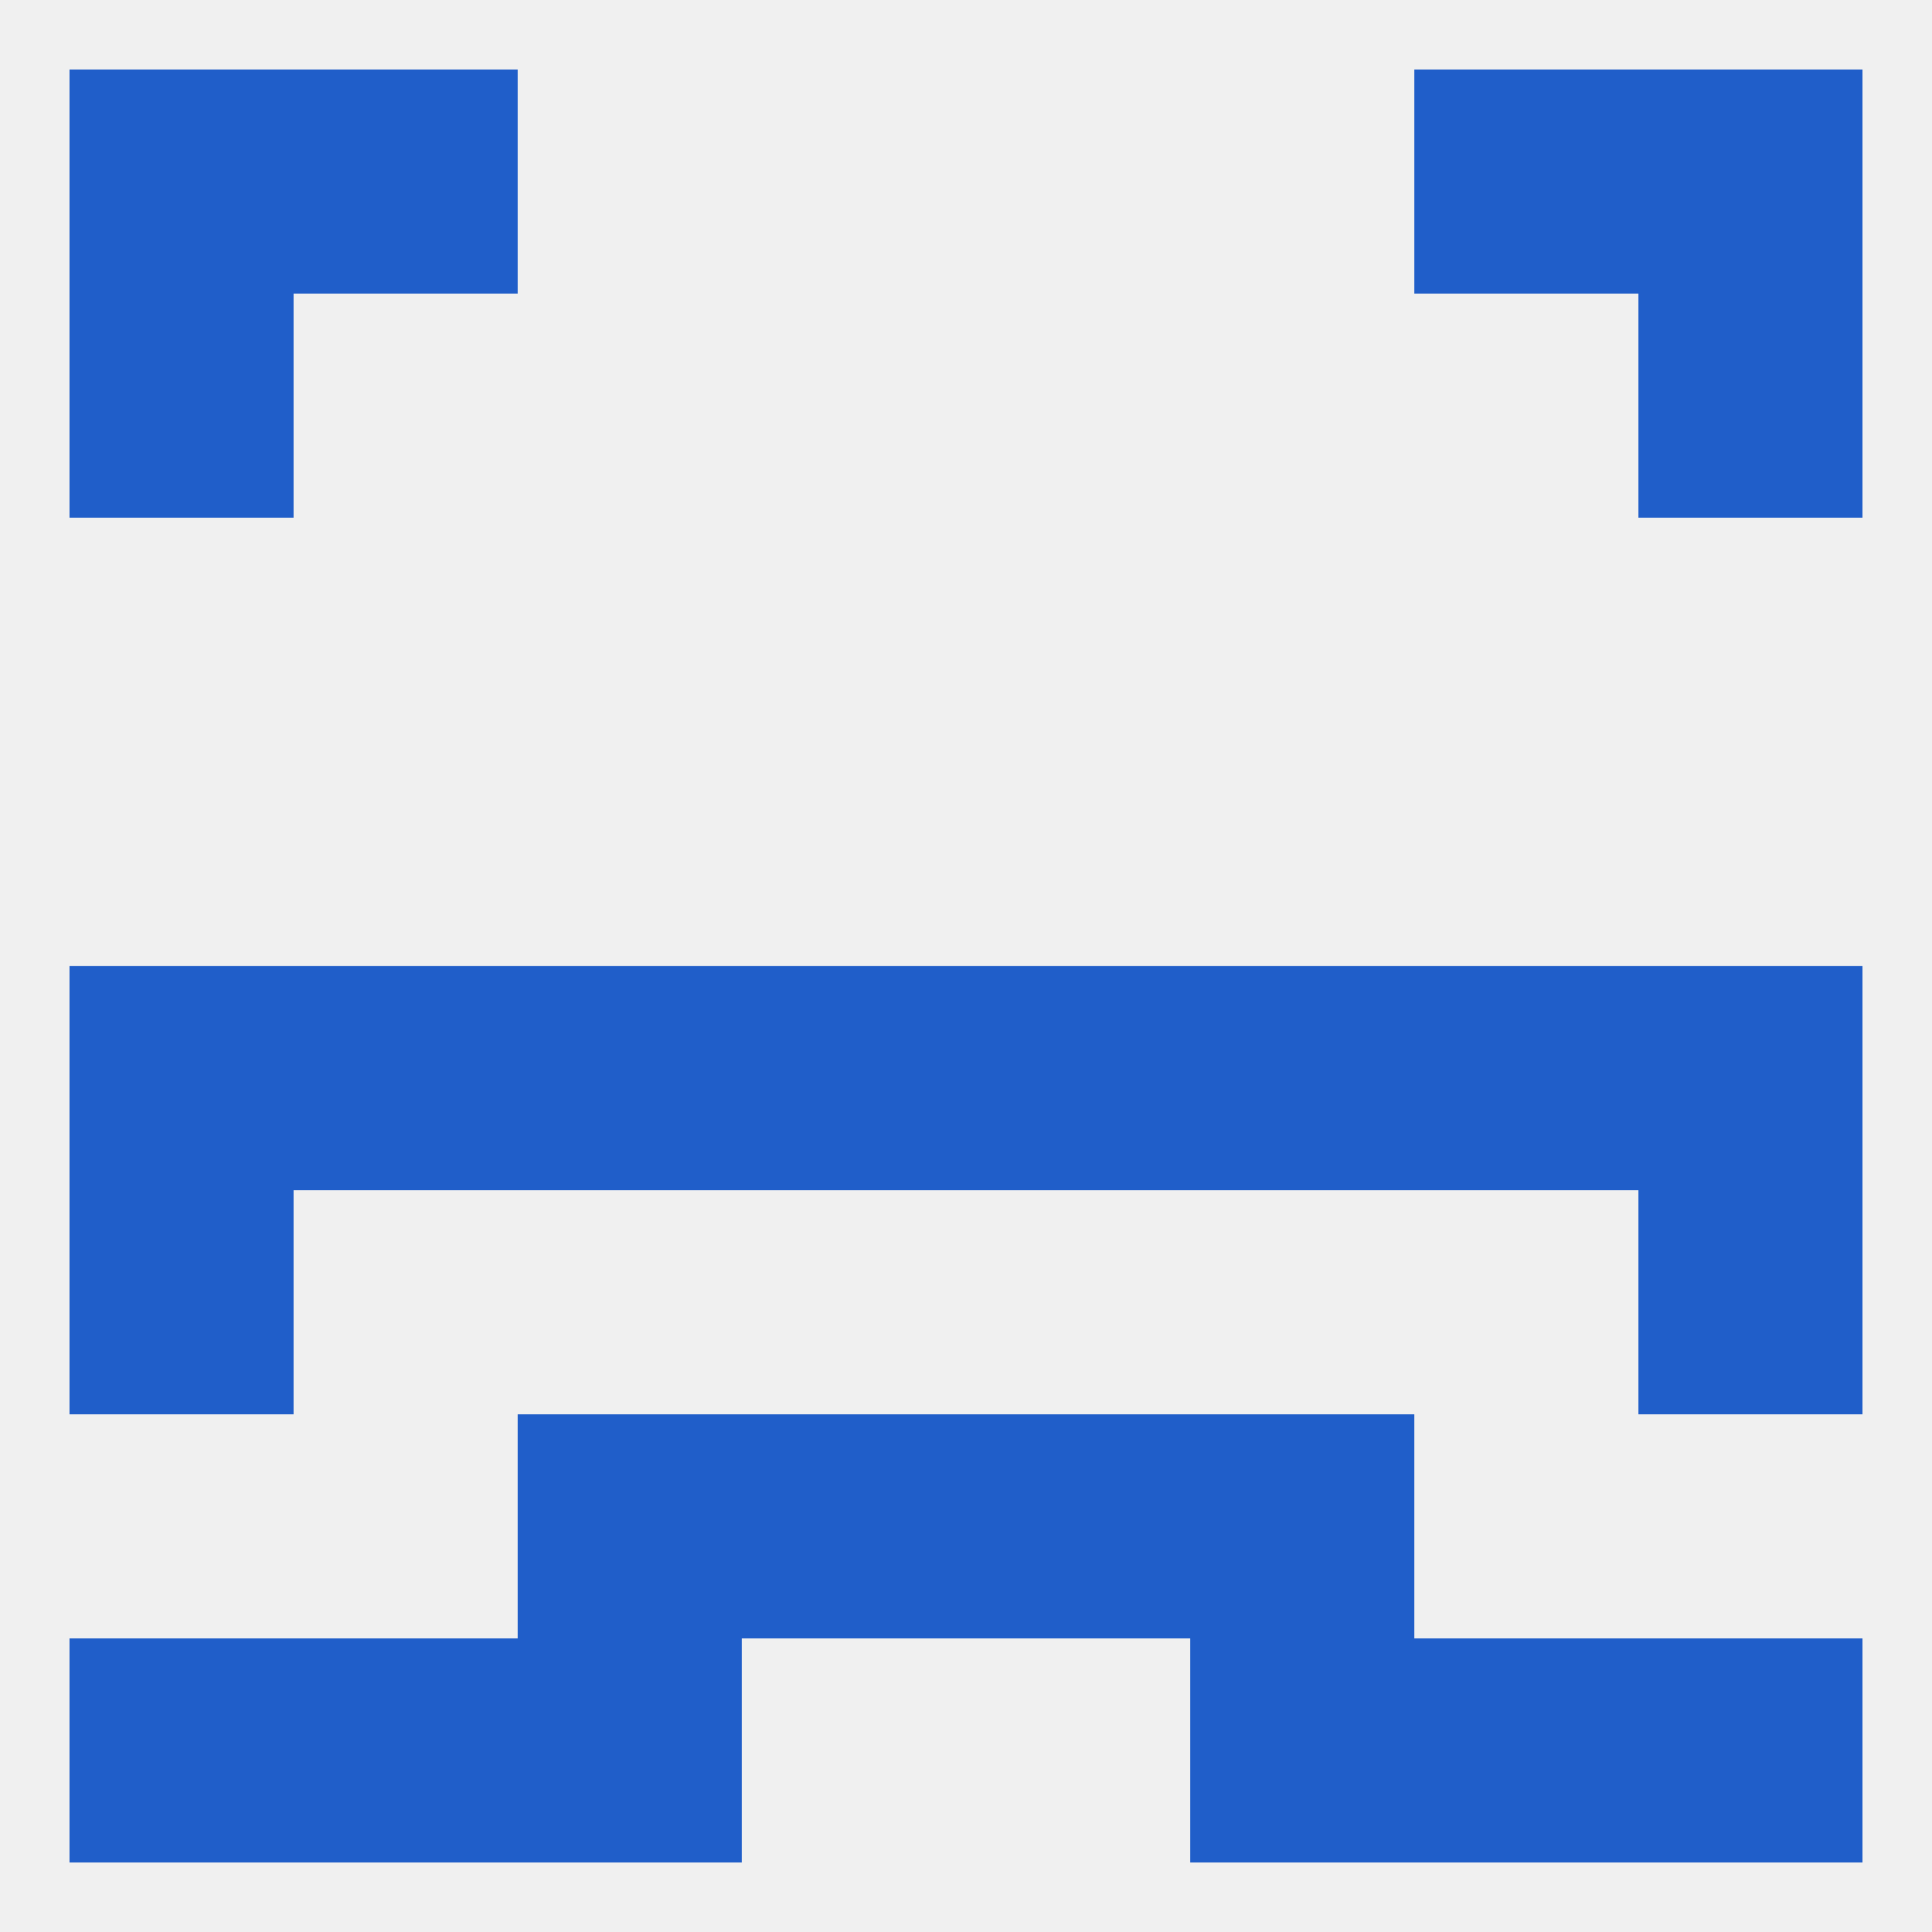 
<!--   <?xml version="1.0"?> -->
<svg version="1.1" baseprofile="full" xmlns="http://www.w3.org/2000/svg" xmlns:xlink="http://www.w3.org/1999/xlink" xmlns:ev="http://www.w3.org/2001/xml-events" width="250" height="250" viewBox="0 0 250 250" >
	<rect width="100%" height="100%" fill="rgba(240,240,240,255)"/>

	<rect x="9" y="125" width="29" height="29" fill="rgba(32,94,201,255)"/>
	<rect x="212" y="125" width="29" height="29" fill="rgba(32,94,201,255)"/>
	<rect x="96" y="125" width="29" height="29" fill="rgba(32,94,201,255)"/>
	<rect x="67" y="125" width="29" height="29" fill="rgba(32,94,201,255)"/>
	<rect x="38" y="125" width="29" height="29" fill="rgba(32,94,201,255)"/>
	<rect x="183" y="125" width="29" height="29" fill="rgba(32,94,201,255)"/>
	<rect x="125" y="125" width="29" height="29" fill="rgba(32,94,201,255)"/>
	<rect x="154" y="125" width="29" height="29" fill="rgba(32,94,201,255)"/>
	<rect x="212" y="154" width="29" height="29" fill="rgba(32,94,201,255)"/>
	<rect x="9" y="154" width="29" height="29" fill="rgba(32,94,201,255)"/>
	<rect x="96" y="183" width="29" height="29" fill="rgba(32,94,201,255)"/>
	<rect x="125" y="183" width="29" height="29" fill="rgba(32,94,201,255)"/>
	<rect x="67" y="183" width="29" height="29" fill="rgba(32,94,201,255)"/>
	<rect x="154" y="183" width="29" height="29" fill="rgba(32,94,201,255)"/>
	<rect x="38" y="212" width="29" height="29" fill="rgba(32,94,201,255)"/>
	<rect x="183" y="212" width="29" height="29" fill="rgba(32,94,201,255)"/>
	<rect x="67" y="212" width="29" height="29" fill="rgba(32,94,201,255)"/>
	<rect x="154" y="212" width="29" height="29" fill="rgba(32,94,201,255)"/>
	<rect x="9" y="212" width="29" height="29" fill="rgba(32,94,201,255)"/>
	<rect x="212" y="212" width="29" height="29" fill="rgba(32,94,201,255)"/>
	<rect x="212" y="9" width="29" height="29" fill="rgba(32,94,201,255)"/>
	<rect x="38" y="9" width="29" height="29" fill="rgba(32,94,201,255)"/>
	<rect x="183" y="9" width="29" height="29" fill="rgba(32,94,201,255)"/>
	<rect x="9" y="9" width="29" height="29" fill="rgba(32,94,201,255)"/>
	<rect x="9" y="38" width="29" height="29" fill="rgba(32,94,201,255)"/>
	<rect x="212" y="38" width="29" height="29" fill="rgba(32,94,201,255)"/>
</svg>